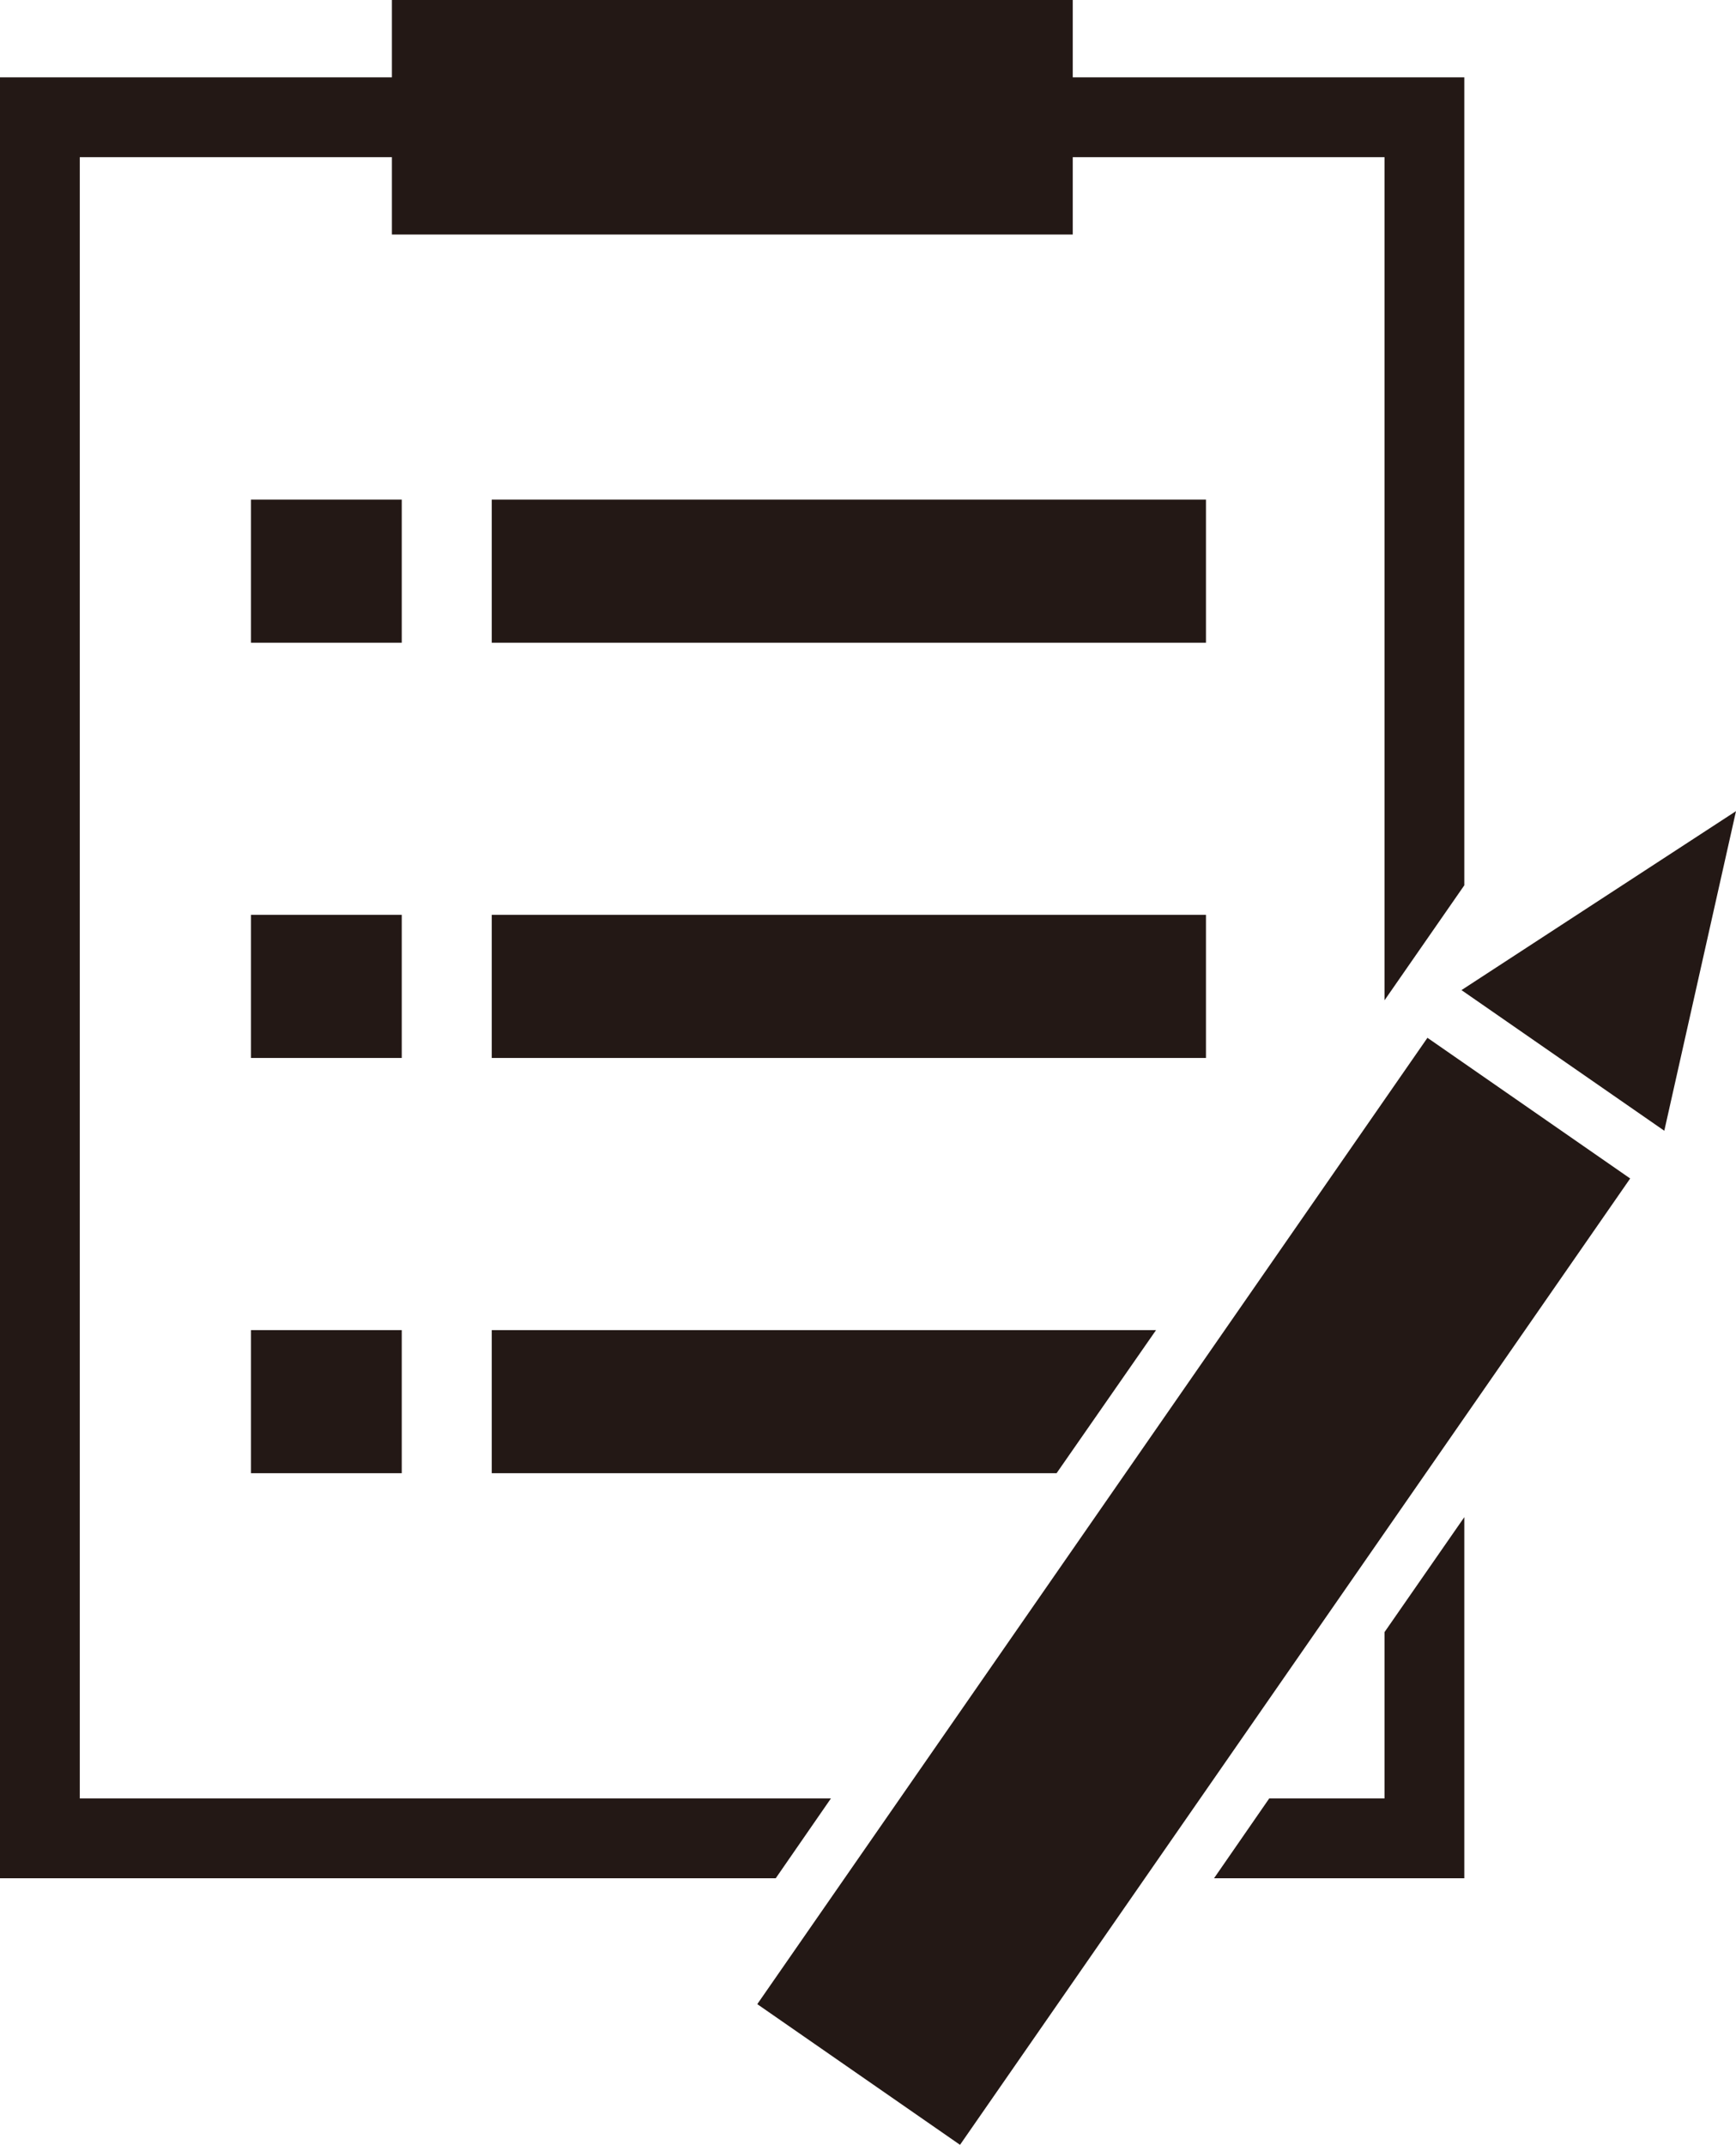 <?xml version="1.0" encoding="UTF-8"?><svg id="Layer_2" xmlns="http://www.w3.org/2000/svg" viewBox="0 0 49.39 61.01"><defs><style>.cls-1{fill:#231815;}</style></defs><g id="_レイヤー_1"><rect class="cls-1" x="11.86" y=".71" width="17.95" height="5.26"/><path class="cls-1" d="m30.52,6.67H11.15V0h19.37v6.67Zm-17.95-1.42h16.53V1.42H12.57v3.84Z"/><rect class="cls-1" x="7.14" y="14.21" width="4.29" height="4.07"/><rect class="cls-1" x="7.14" y="26.02" width="4.29" height="4.07"/><rect class="cls-1" x="7.14" y="37.83" width="4.29" height="4.07"/><rect class="cls-1" x="13.99" y="14.21" width="20.32" height="4.07"/><rect class="cls-1" x="13.99" y="26.02" width="20.32" height="4.07"/><polygon class="cls-1" points="23.64 51.15 2.27 51.15 2.27 4.47 39.39 4.47 39.39 28.45 41.66 25.18 41.66 2.2 0 2.2 0 53.42 22.07 53.42 23.64 51.15"/><polygon class="cls-1" points="39.39 46.42 39.39 51.15 36.11 51.15 34.54 53.42 41.66 53.42 41.66 43.15 39.39 46.42"/><polygon class="cls-1" points="32.89 37.83 13.99 37.83 13.99 41.9 30.06 41.9 32.89 37.83"/><rect class="cls-1" x="30.45" y="28.54" width="7.02" height="33.45" transform="translate(31.86 -11.29) rotate(34.75)"/><polygon class="cls-1" points="49.39 23.07 41.58 28.16 47.35 32.16 49.39 23.07"/></g></svg>